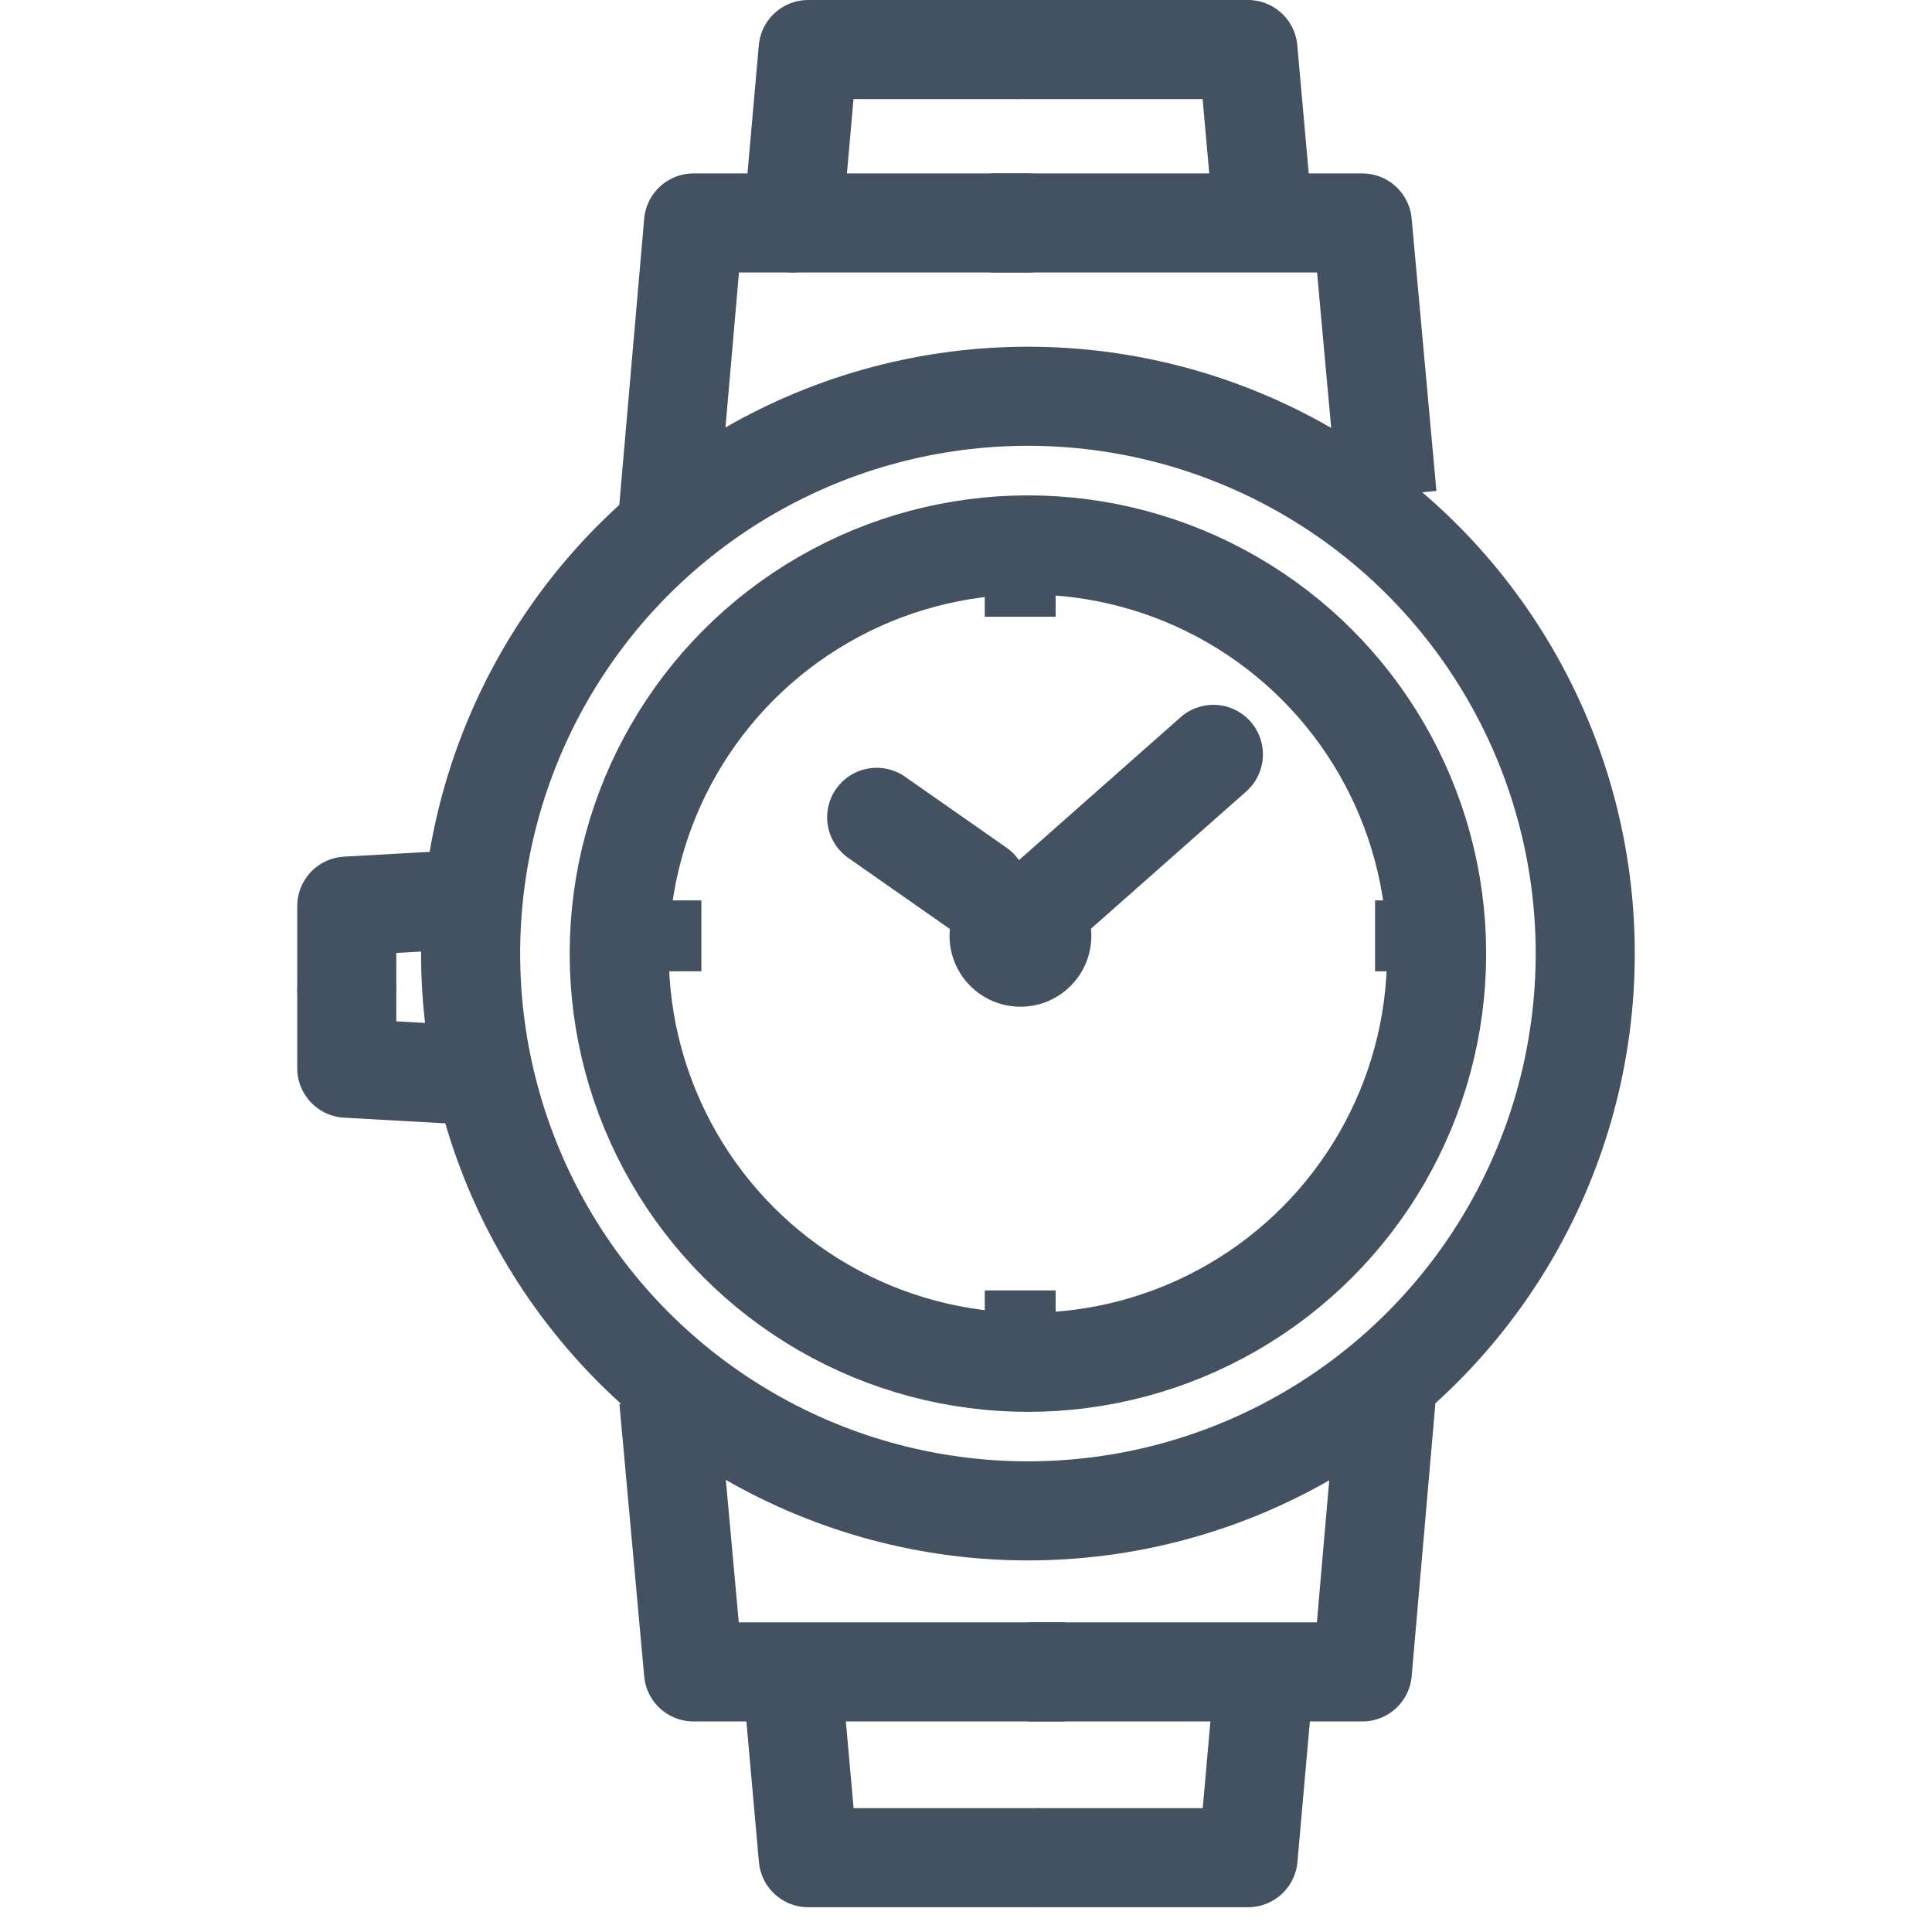 <svg width="39" height="39" viewBox="0 0 39 39" fill="none" xmlns="http://www.w3.org/2000/svg">
<circle cx="20.75" cy="19.25" r="8.25" stroke="#435161" stroke-width="2"/>
<circle cx="20.75" cy="19.249" r="11.25" stroke="#435161" stroke-width="2"/>
<rect x="19.879" y="11.019" width="1.431" height="1.431" fill="#435161"/>
<rect x="12.727" y="18.176" width="1.431" height="1.431" fill="#435161"/>
<rect x="27.758" y="18.176" width="1.431" height="1.431" fill="#435161"/>
<rect x="19.879" y="26.049" width="1.431" height="1.431" fill="#435161"/>
<path d="M20.75 4.501H14L13.5 10.251" stroke="#435161" stroke-width="2" stroke-linecap="round" stroke-linejoin="round"/>
<path d="M20 4.501H23.75H27.5L28 10.001" stroke="#435161" stroke-width="2" stroke-linejoin="round"/>
<path d="M20.504 1H16.314L16.004 4.5" stroke="#435161" stroke-width="2" stroke-linecap="round" stroke-linejoin="round"/>
<path d="M20.504 1H25.191L25.504 4.5" stroke="#435161" stroke-width="2" stroke-linejoin="round"/>
<path d="M7 20.019L7 21.563L9.042 21.677" stroke="#435161" stroke-width="2" stroke-linecap="round" stroke-linejoin="round"/>
<path d="M7 20.018L7 18.291L9.042 18.176" stroke="#435161" stroke-width="2" stroke-linejoin="round"/>
<path d="M21.004 37.5L25.194 37.5L25.504 34" stroke="#435161" stroke-width="2" stroke-linecap="round" stroke-linejoin="round"/>
<path d="M21.004 37.5L16.316 37.5L16.004 34" stroke="#435161" stroke-width="2" stroke-linejoin="round"/>
<path d="M20.75 33.75L27.5 33.75L28 28" stroke="#435161" stroke-width="2" stroke-linejoin="round"/>
<path d="M21.5 33.75L14 33.75L13.5 28.25" stroke="#435161" stroke-width="2" stroke-linejoin="round"/>
<circle cx="20.599" cy="18.891" r="1.431" fill="#435161"/>
<line x1="17.697" y1="16.499" x2="19.746" y2="17.932" stroke="#435161" stroke-width="2" stroke-linecap="round"/>
<line x1="20.684" y1="18.596" x2="24.494" y2="15.228" stroke="#435161" stroke-width="2" stroke-linecap="round"/>
</svg>
